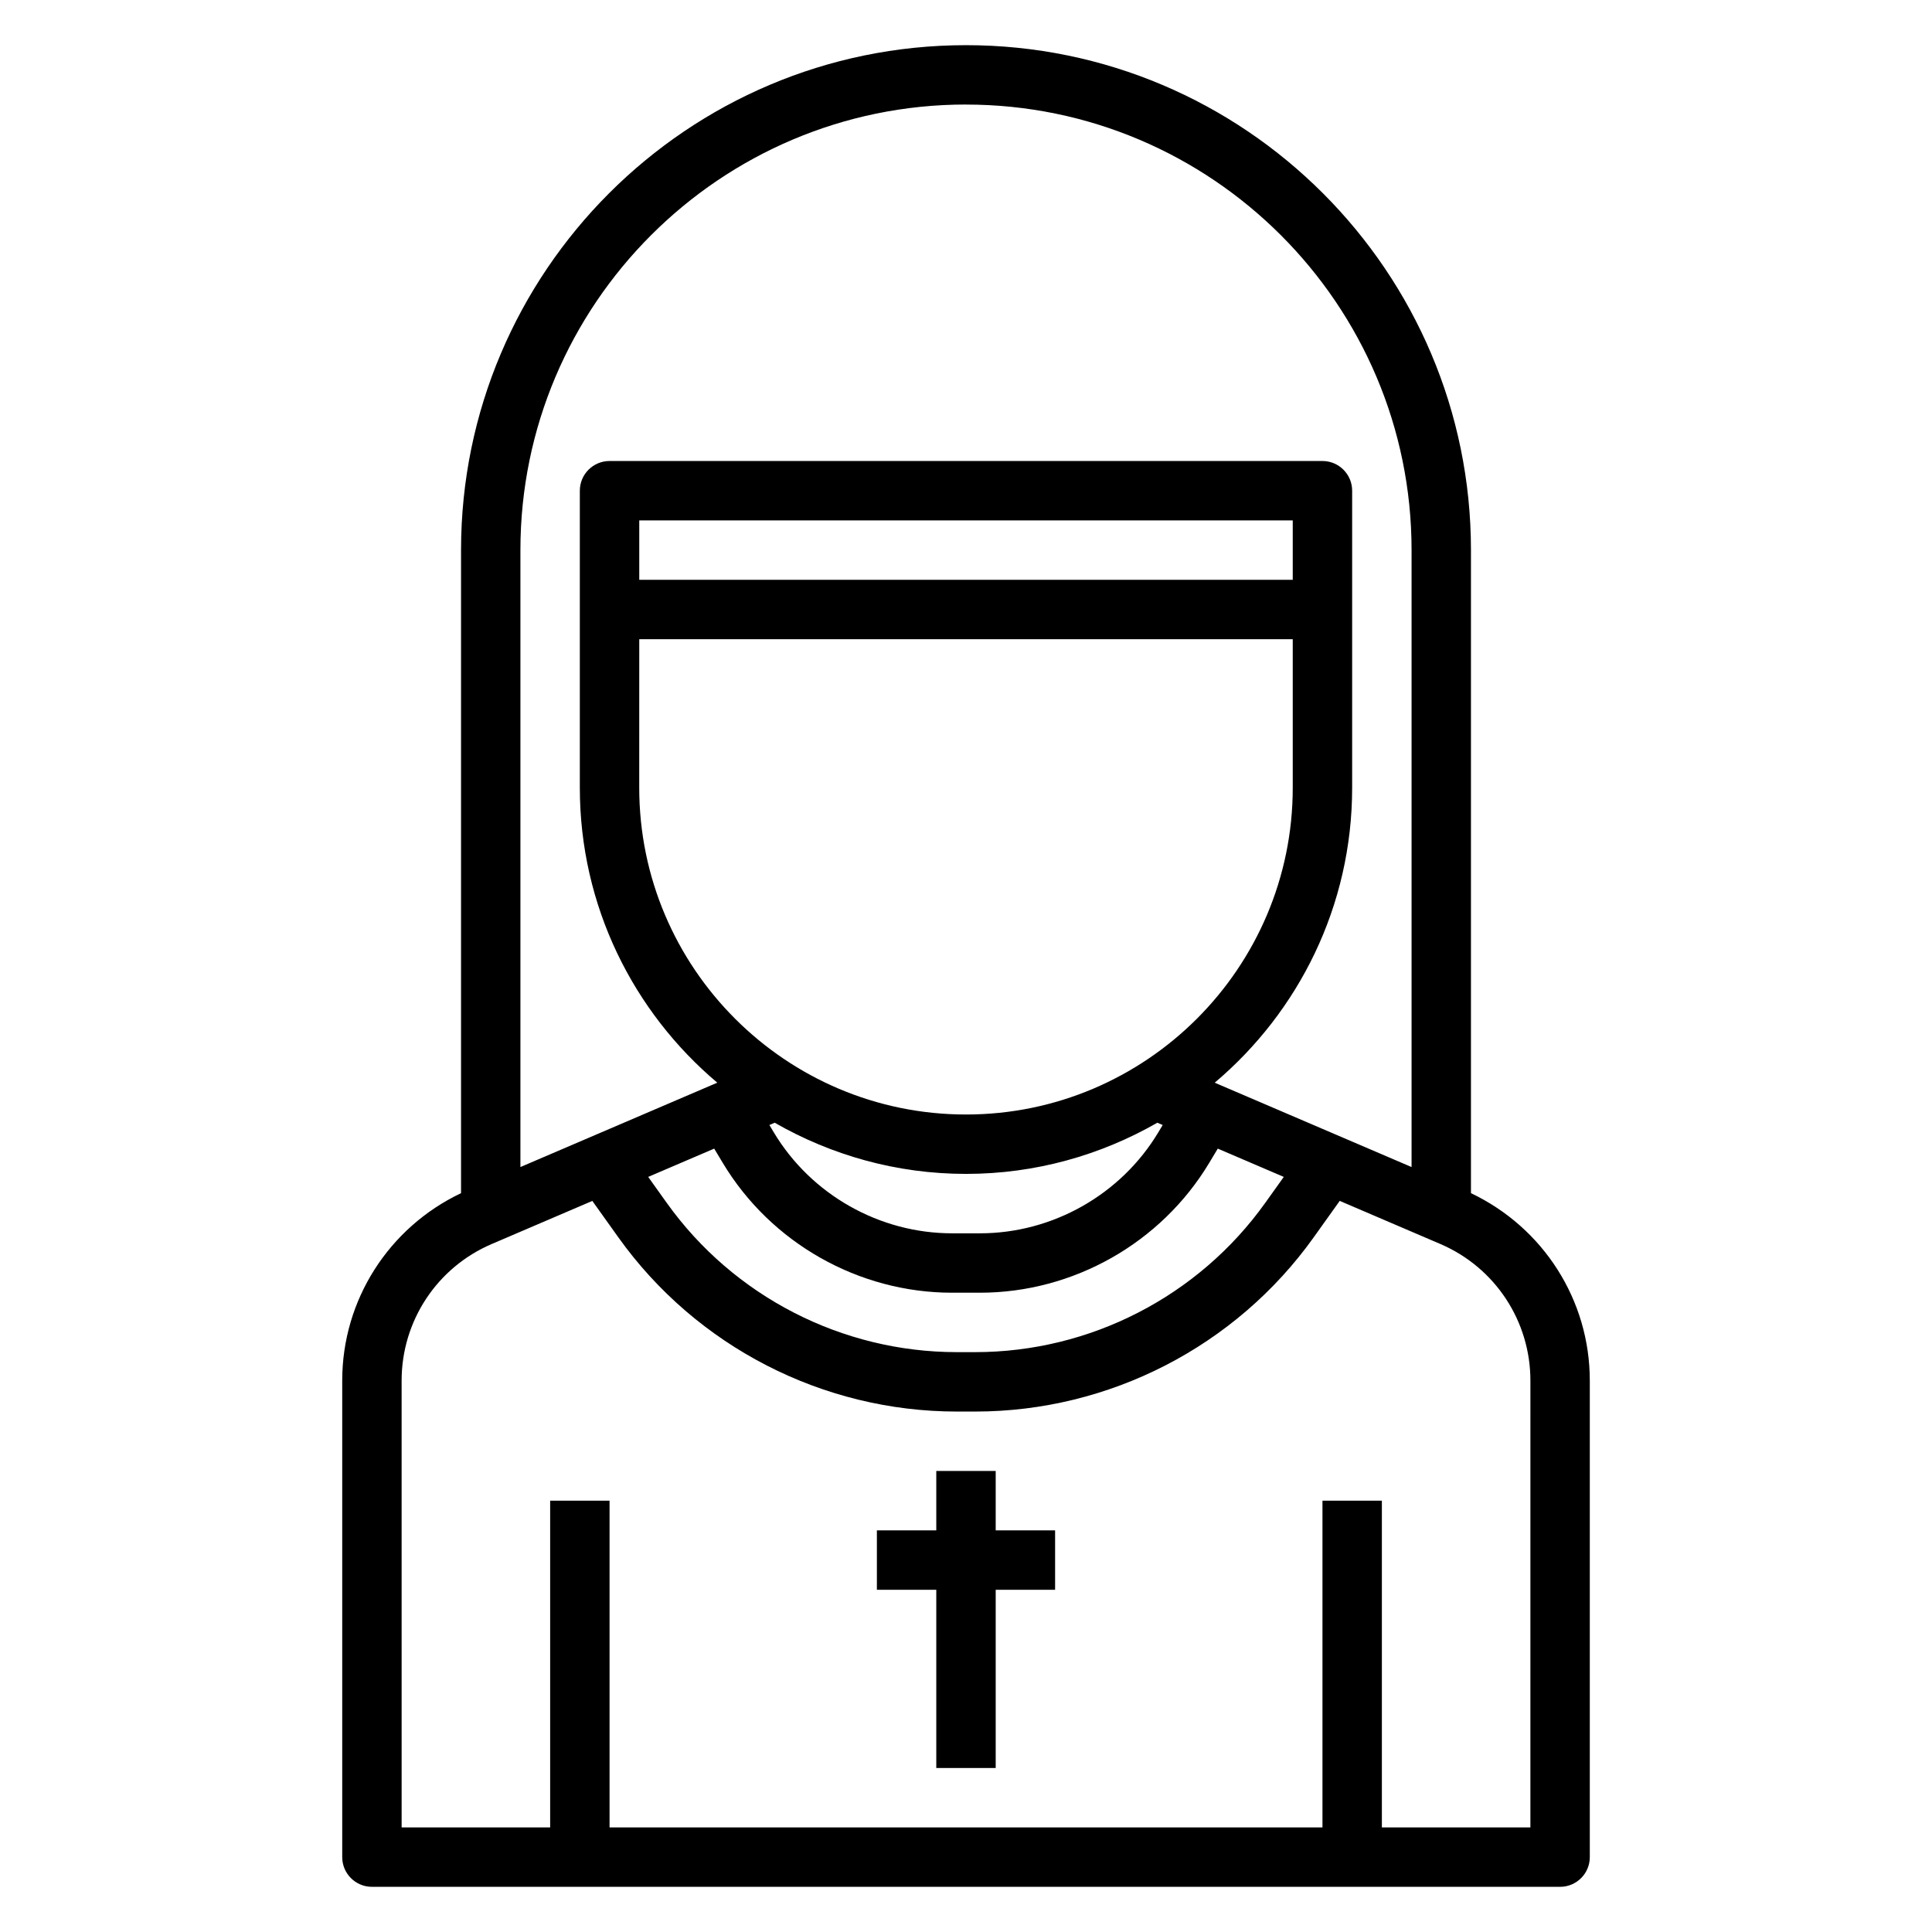 <?xml version="1.0" encoding="UTF-8"?>
<!-- Uploaded to: ICON Repo, www.iconrepo.com, Generator: ICON Repo Mixer Tools -->
<svg fill="#000000" width="800px" height="800px" version="1.1" viewBox="144 144 512 512" xmlns="http://www.w3.org/2000/svg">
 <g>
  <path d="m533.82 460.2v-170.41c0-73.793-60.031-133.82-133.82-133.82s-133.82 60.031-133.82 133.82v170.41c-19.16 9.109-31.488 28.316-31.488 49.656v126.3c0 4.344 3.527 7.871 7.871 7.871h314.88c4.344 0 7.871-3.527 7.871-7.871v-126.29c0-21.348-12.328-40.547-31.488-49.664zm-133.82-288.49c65.109 0 118.08 52.973 118.08 118.08v163.49l-52.168-22.355c22.242-18.785 36.422-46.832 36.422-78.164v-78.719c0-4.344-3.527-7.871-7.871-7.871h-188.93c-4.344 0-7.871 3.527-7.871 7.871v78.719c0 31.332 14.176 59.379 36.426 78.16l-52.172 22.359v-163.5c0-65.109 52.973-118.08 118.08-118.08zm86.59 125.95h-173.18v-15.742h173.18zm-173.18 15.742h173.18v39.359c0 47.742-38.848 86.594-86.594 86.594-47.742 0-86.594-38.848-86.594-86.594zm35.887 128.13c14.965 8.582 32.254 13.562 50.707 13.562s35.738-4.984 50.703-13.562l1.418 0.605-1.164 1.945c-9.906 16.508-28.012 26.758-47.25 26.758h-7.406c-19.238 0-37.352-10.25-47.246-26.758l-1.164-1.945zm-16.027 6.863 2.273 3.785c12.73 21.215 36.008 34.402 60.75 34.402h7.406c24.742 0 48.02-13.18 60.75-34.402l2.273-3.785 17.492 7.496-4.914 6.879c-17.684 24.773-46.418 39.559-76.859 39.559h-4.879c-30.441 0-59.176-14.785-76.871-39.559l-4.914-6.879zm216.3 179.89h-39.359v-86.594h-15.742v86.594h-188.93v-86.594h-15.742v86.594h-39.359l-0.004-118.42c0-15.77 9.359-29.969 23.859-36.18l26.68-11.43 6.91 9.676c20.641 28.898 54.168 46.145 89.68 46.145h4.879c35.512 0 69.039-17.246 89.688-46.152l6.91-9.676 26.68 11.43c14.492 6.219 23.852 20.422 23.852 36.188z"/>
  <path d="m407.87 533.82h-15.746v15.742h-15.742v15.746h15.742v47.23h15.746v-47.23h15.742v-15.746h-15.742z"/>
 </g>
</svg>